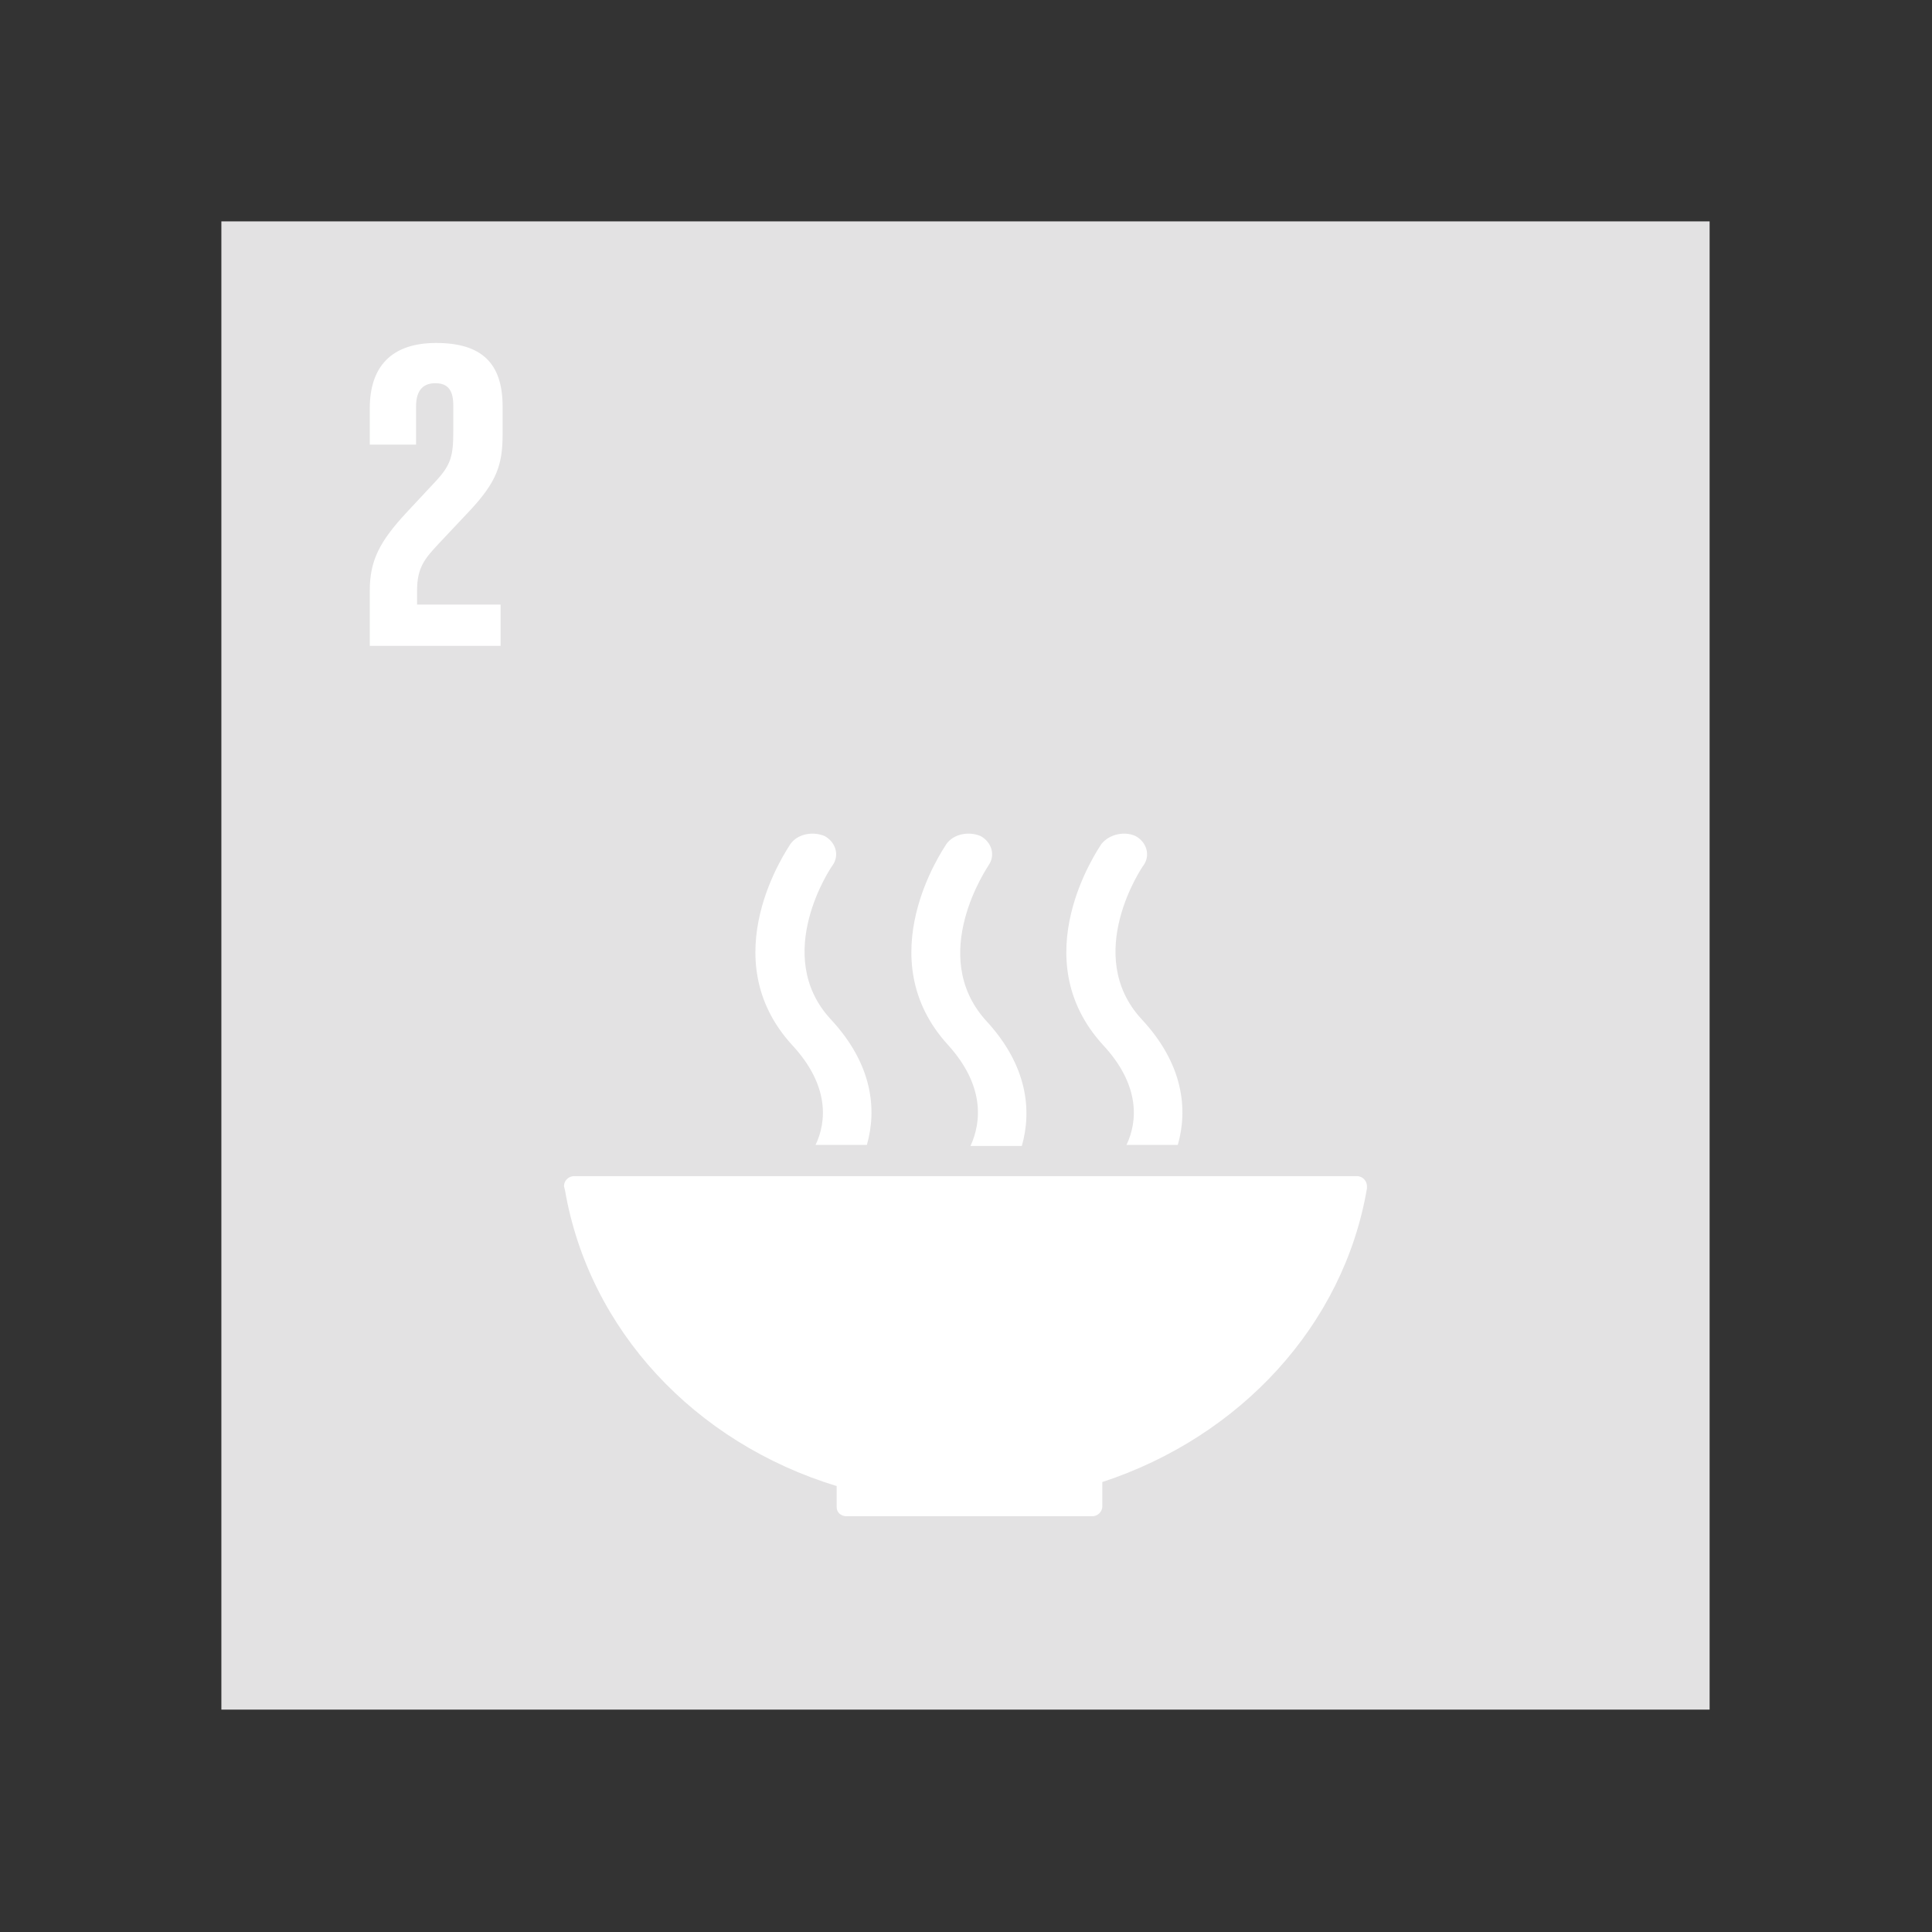 <?xml version="1.0" encoding="utf-8"?>
<!-- Generator: Adobe Illustrator 23.1.1, SVG Export Plug-In . SVG Version: 6.00 Build 0)  -->
<svg version="1.1" id="Layer_1" xmlns="http://www.w3.org/2000/svg" xmlns:xlink="http://www.w3.org/1999/xlink" x="0px" y="0px"
	 viewBox="0 0 192 192" style="enable-background:new 0 0 192 192;" xml:space="preserve">
<rect x="0" y="0" width="192" height="192" fill="#333333" stroke="none"/>
<style type="text/css">
	.st0{fill-rule:evenodd;clip-rule:evenodd;fill:#E3E2E3;}
	.st1{fill-rule:evenodd;clip-rule:evenodd;fill:#FFFFFF;}
</style>
<g id="icon-SDG2">
	<g id="Group-13" transform="translate(22, 22)">
		<polygon id="Fill-1" class="st0" points="0,147.9 147.9,147.9 147.9,0 0,0 		"/>
		<g id="Group-12" transform="translate(14.248, 11.884)">
			<path id="Fill-2" class="st1" d="M13.4,26.2H5.2v-1.4c0-2.3,0.8-3.2,2.1-4.6l3.2-3.4c2.6-2.8,3.2-4.5,3.2-7.5V6.5
				c0-4.3-2.1-6.3-6.6-6.3c-4.4,0-6.6,2.3-6.6,6.5v3.6h4.6V6.5c0-1.8,0.9-2.3,1.9-2.3c1,0,1.8,0.4,1.8,2.2v2.5
				c0,2.5-0.2,3.4-1.8,5.1l-2.8,3c-2.7,2.9-3.7,4.8-3.7,7.8v5.5h13V26.2z"/>
			<path id="Fill-4" class="st1" d="M46.9,113.8v2.1c0,0,0,0,0,0c0,0,0,0,0,0c0,0.5,0.4,0.9,1,0.9c0,0,0,0,0,0s0,0,0,0h24.4
				c0,0,0,0,0,0c0,0,0,0,0,0c0.5,0,1-0.4,1-1c0,0,0,0,0,0c0,0,0,0,0,0v-2.4c13.7-4.5,24-15.6,26.3-29.2c0,0,0-0.1,0-0.1
				c0,0,0-0.1,0-0.1c0-0.5-0.4-1-1-1H21.3h-0.5c-0.5,0-1,0.4-1,1l0.1,0.4C22.3,98.3,32.8,109.5,46.9,113.8"/>
			<path id="Fill-6" class="st1" d="M73.2,50c-0.3,0.5-7.8,11.3,0.2,20c3.7,4,3.4,7.6,2.3,9.9h5.1c1-3.5,0.6-8-3.6-12.5
				c-5.9-6.4,0.1-15.2,0.2-15.3c0.7-1,0.3-2.3-0.8-2.9C75.5,48.7,74,49,73.2,50"/>
			<path id="Fill-8" class="st1" d="M60.2,80h5.1c1-3.5,0.6-8-3.6-12.5C55.9,61,61.9,52.3,62,52.1c0.7-1,0.3-2.3-0.8-2.9
				C60,48.7,58.5,49,57.8,50c-0.3,0.5-7.8,11.3,0.2,20C61.6,74,61.3,77.6,60.2,80"/>
			<path id="Fill-10" class="st1" d="M42.3,50c-0.3,0.5-7.8,11.3,0.2,20c3.7,4,3.4,7.6,2.3,9.9h5.1c1-3.5,0.6-8-3.6-12.5
				c-5.9-6.4,0.1-15.2,0.2-15.3c0.7-1,0.3-2.3-0.8-2.9C44.5,48.7,43,49,42.3,50"/>
		</g>
	</g>
</g>
</svg>
